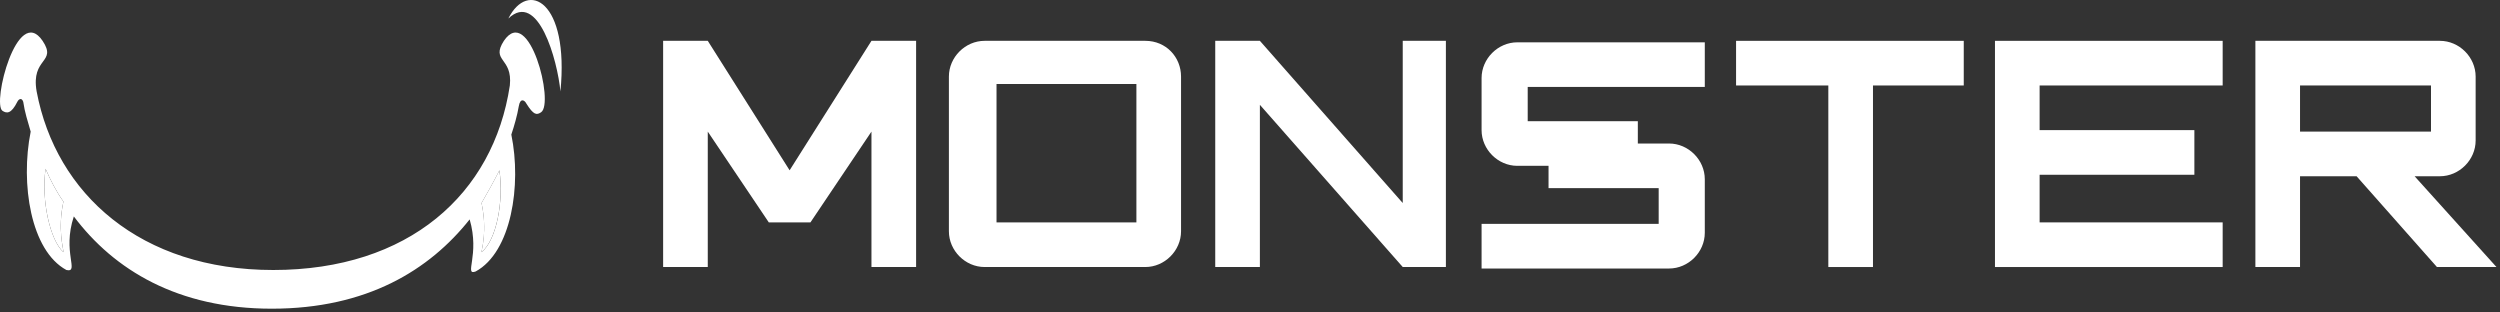 <svg width="168" height="21" viewBox="0 0 168 21" fill="none" xmlns="http://www.w3.org/2000/svg">
<rect x="0" y="0" width="168" height="21" fill="#333333" stroke="none"/>
<path d="M114.562 12.044C114.562 10.744 113.462 9.644 112.162 9.644H111.562H110.062V8.144H102.662V5.844H114.562V2.844H102.562H101.963C100.663 2.844 99.562 3.944 99.562 5.244V5.144V5.844V8.144V8.844V8.744C99.562 10.044 100.663 11.144 101.963 11.144H102.562H104.062V12.644H111.463V15.044H99.562V18.044H111.562H112.162C113.462 18.044 114.562 16.944 114.562 15.644V15.744V15.044V12.644V12.044Z" fill="white"/>
<path d="M131.964 2.744L116.664 2.744V5.744H122.864V17.944H125.864V5.744H131.964V2.744Z" fill="white"/>
<path d="M149.363 5.744V2.744L137.062 2.744H134.863H134.062V17.944H135.562H137.062H149.363V14.944H137.062V11.744H147.462V8.744H137.062V5.744H149.363Z" fill="white"/>
<path d="M54.462 14.944L58.562 8.844V17.944H61.562V2.744L58.562 2.744L53.062 11.444L47.562 2.744H44.562V17.944H47.562V8.844L51.663 14.944H54.462Z" fill="white"/>
<path d="M94.264 2.744V13.644L84.664 2.744H81.664V17.944H84.664V7.044L94.264 17.944H97.164V2.744H94.264Z" fill="white"/>
<path d="M76.966 2.744H76.366L66.766 2.744H66.166C64.866 2.744 63.766 3.844 63.766 5.144V5.044V10.344V15.644V15.544C63.766 16.844 64.866 17.944 66.166 17.944H66.766H76.366H76.966C78.266 17.944 79.366 16.844 79.366 15.544V10.344V5.144C79.366 3.844 78.366 2.744 76.966 2.744ZM76.366 14.944H66.966V5.644H76.366V14.944Z" fill="white"/>
<path d="M163.762 17.944H167.762L162.262 11.844H163.363H163.962C165.262 11.844 166.363 10.744 166.363 9.444V9.544V8.844V5.744V5.044V5.144C166.363 3.844 165.262 2.744 163.962 2.744H163.363L153.163 2.744H151.562V17.944H154.562V11.844H158.363L163.762 17.944ZM154.562 5.744H163.363V8.844H154.562V5.744Z" fill="white"/>
<path d="M33.861 2.744C32.962 4.144 34.462 3.844 34.261 5.744C33.161 13.044 27.462 18.144 18.361 18.144C9.462 18.144 3.762 13.044 2.462 6.144C2.062 3.844 3.862 4.244 2.862 2.744C1.162 0.244 -0.538 6.944 0.162 7.444C0.462 7.644 0.762 7.644 1.162 6.844C1.262 6.644 1.462 6.544 1.562 6.844C1.662 7.544 1.862 8.144 2.062 8.844C1.362 12.344 2.062 16.844 4.462 18.144C5.362 18.344 4.162 16.944 4.962 14.544C7.662 18.144 11.961 20.744 18.262 20.744C24.662 20.744 28.861 18.144 31.561 14.744C32.261 17.144 31.162 18.544 31.962 18.244C34.361 16.944 35.062 12.444 34.361 9.044C34.562 8.444 34.761 7.744 34.861 7.144C34.962 6.544 35.261 6.744 35.361 6.944C35.861 7.744 36.062 7.744 36.361 7.544C37.261 6.944 35.562 0.244 33.861 2.744ZM4.262 16.944C3.362 16.144 2.762 13.444 3.062 11.344C3.362 12.044 3.762 12.844 4.262 13.544C3.862 15.444 4.262 16.644 4.262 16.944ZM32.361 16.944C32.361 16.744 32.761 15.544 32.361 13.644C32.761 12.944 33.161 12.244 33.562 11.444C33.861 13.544 33.361 16.144 32.361 16.944ZM34.161 1.244C36.161 -0.656 37.462 4.044 37.661 6.144C38.261 0.044 35.462 -1.356 34.161 1.244Z" fill="white"/>
<path d="M4.262 16.944C3.362 16.144 2.762 13.444 3.062 11.344C3.362 12.044 3.762 12.844 4.262 13.544C3.862 15.444 4.262 16.644 4.262 16.944Z" fill="white"/>
<path d="M32.359 16.943C32.359 16.743 32.759 15.543 32.359 13.643C32.759 12.943 33.159 12.243 33.559 11.443C33.859 13.543 33.359 16.143 32.359 16.943Z" fill="white"/>
</svg>
